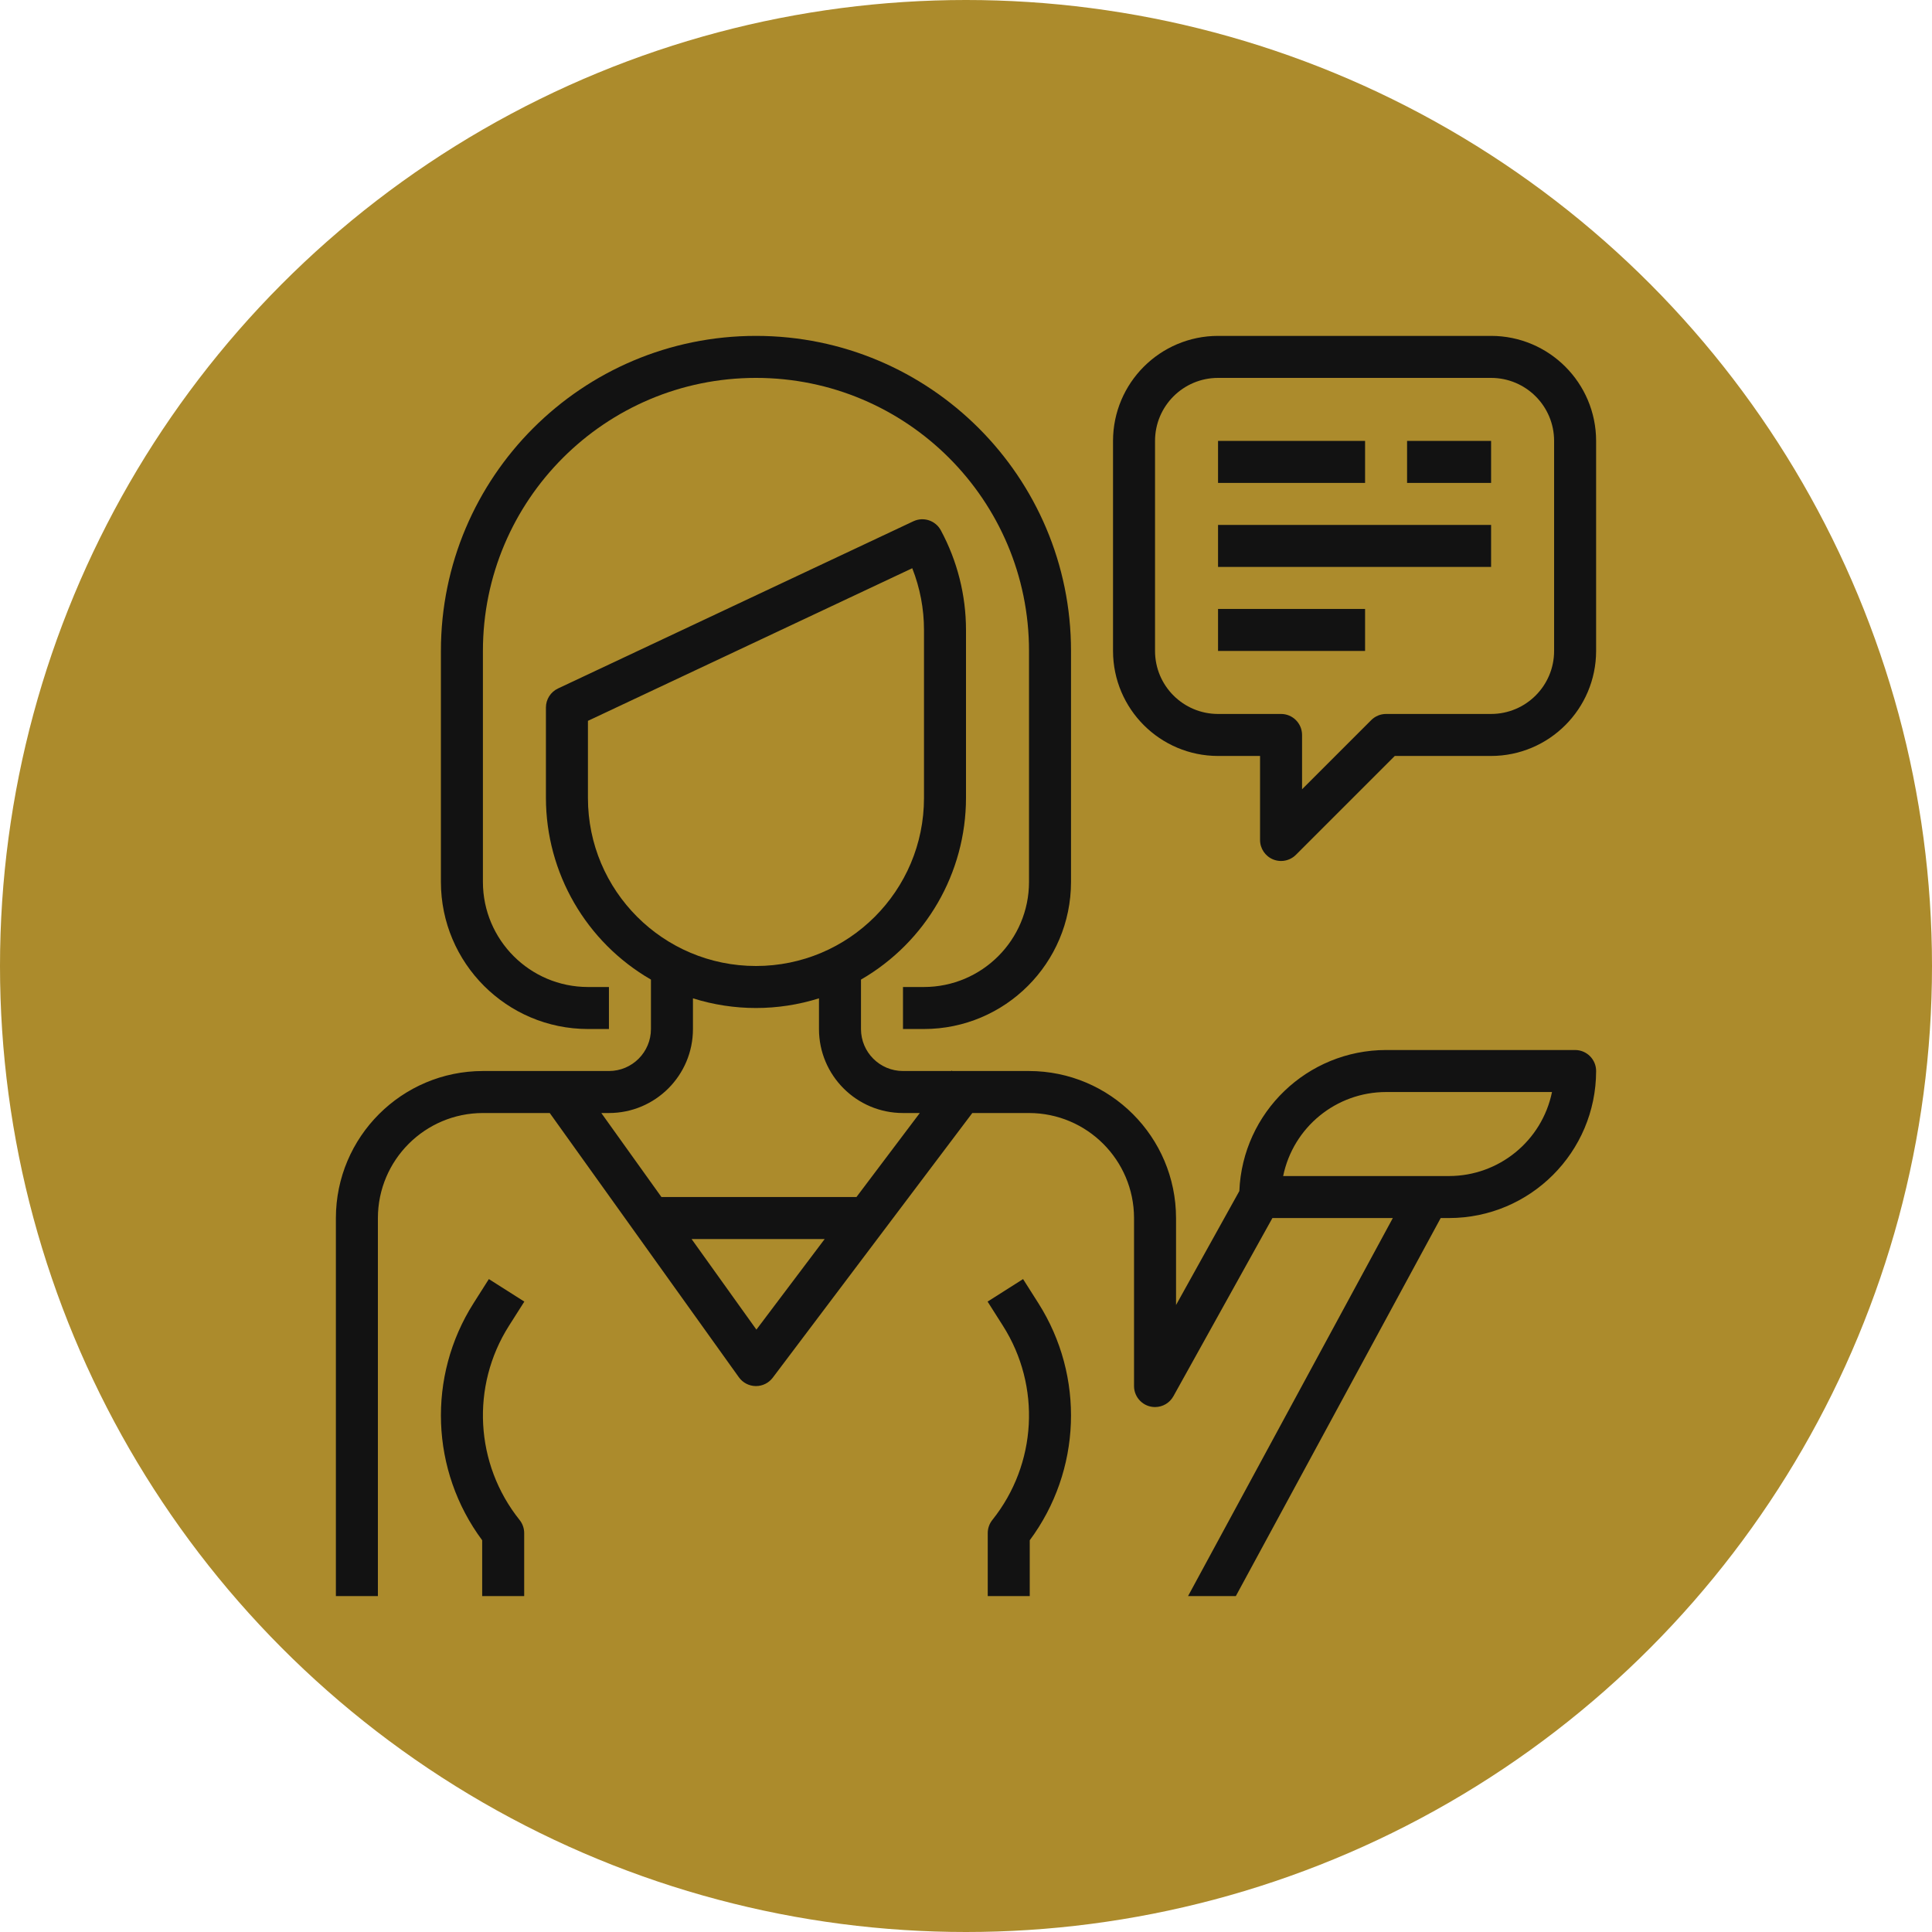 <?xml version="1.0" encoding="UTF-8"?>
<!-- Creator: CorelDRAW 2021 (64-Bit) -->
<svg xmlns="http://www.w3.org/2000/svg" xmlns:xlink="http://www.w3.org/1999/xlink" xmlns:xodm="http://www.corel.com/coreldraw/odm/2003" xml:space="preserve" width="100%" height="100%" version="1.1" style="shape-rendering:geometricPrecision; text-rendering:geometricPrecision; image-rendering:optimizeQuality; fill-rule:evenodd; clip-rule:evenodd" viewBox="0 0 6153.14 6153.14">
 <defs>
  <style type="text/css">
   <![CDATA[
    .fil0 {fill:#AC8B2C}
    .fil1 {fill:#121212;fill-rule:nonzero}
   ]]>
  </style>
 </defs>
 <g id="Capa_x0020_1">
  <circle class="fil0" cx="3076.57" cy="3076.57" r="3076.57"></circle>
  <g id="_1936086430016">
   <g>
    <g>
     <path class="fil1" d="M2407.64 1069.75c-554.17,0 -1003.41,449.24 -1003.41,1003.41l0 735.83c0.29,258.49 209.77,467.96 468.26,468.26l66.89 0 0 -133.79 -66.89 0c-184.63,-0.22 -334.26,-149.84 -334.47,-334.47l0 -735.83c0,-480.28 389.33,-869.62 869.62,-869.62 480.28,0 869.62,389.34 869.62,869.62l0 735.83c-0.22,184.63 -149.84,334.25 -334.47,334.47l-66.9 0 0 133.79 66.9 0c258.48,-0.3 467.96,-209.77 468.25,-468.26l0 -735.83c0,-554.17 -449.24,-1003.41 -1003.4,-1003.41z"></path>
    </g>
   </g>
   <g>
    <g>
     <path class="fil1" d="M1621.03 4222.39l48.9 -76.99 -112.98 -71.72 -48.9 77.07c-147.9,233.06 -136.92,533.14 27.62,754.76l0 177.87 133.79 0 0 -200.68c0.01,-15.19 -5.16,-29.94 -14.65,-41.81 -142.21,-177.79 -155.79,-426.28 -33.78,-618.5z"></path>
    </g>
   </g>
   <g>
    <g>
     <path class="fil1" d="M4748.92 1069.75l-869.62 0c-184.63,0.22 -334.25,149.84 -334.47,334.47l0 668.94c0.22,184.62 149.84,334.25 334.47,334.47l133.79 0 0 267.57c-0.01,27.05 16.28,51.45 41.27,61.81 8.12,3.39 16.82,5.11 25.62,5.09 17.74,0 34.75,-7.06 47.29,-19.6l314.88 -314.87 306.77 0c184.63,-0.22 334.25,-149.85 334.47,-334.47l0 -668.94c-0.22,-184.63 -149.84,-334.25 -334.47,-334.47zm200.68 1003.41c0,110.83 -89.84,200.68 -200.68,200.68l-334.47 0c-17.74,0 -34.75,7.06 -47.29,19.6l-220.28 220.28 0 -172.99c0,-36.94 -29.95,-66.89 -66.9,-66.89l-200.68 0c-110.83,0 -200.68,-89.85 -200.68,-200.68l0 -668.94c0,-110.84 89.85,-200.68 200.68,-200.68l869.62 0c110.84,0 200.68,89.84 200.68,200.68l0 668.94z"></path>
    </g>
   </g>
   <g>
    <g>
     <rect class="fil1" x="3879.3" y="1404.22" width="468.26" height="133.79"></rect>
    </g>
   </g>
   <g>
    <g>
     <rect class="fil1" x="4481.34" y="1404.22" width="267.58" height="133.79"></rect>
    </g>
   </g>
   <g>
    <g>
     <rect class="fil1" x="3879.3" y="1671.8" width="869.62" height="133.79"></rect>
    </g>
   </g>
   <g>
    <g>
     <rect class="fil1" x="3879.3" y="1939.37" width="468.26" height="133.79"></rect>
    </g>
   </g>
   <g>
    <g>
     <path class="fil1" d="M3307.23 4150.75l-48.9 -77.07 -112.99 71.72 48.9 77.06c122.02,192.19 108.44,440.67 -33.78,618.43 -9.49,11.87 -14.66,26.62 -14.65,41.81l0 200.68 133.79 0 0 -177.87c164.54,-221.62 175.52,-521.7 27.63,-754.76z"></path>
    </g>
   </g>
   <g>
    <g>
     <path class="fil1" d="M5016.5 3344.14l-602.05 0c-250.98,0.29 -457.1,198.42 -467.32,449.19l-201.62 362.97 0 -277.01c-0.29,-258.48 -209.77,-467.96 -468.25,-468.26l-244.5 0 -1.81 -1.4 -1.2 1.4 -153.86 0c-73.89,0 -133.78,-59.89 -133.78,-133.78l0 -157.4c206.69,-119.34 334.15,-339.77 334.46,-578.44l0 -535.15c-0.1,-110.83 -27.67,-219.91 -80.27,-317.47 -16.85,-31.04 -54.93,-43.64 -86.96,-28.77l-1132.25 532.74c-23.44,11.04 -38.4,34.63 -38.39,60.54l0 288.12c0.32,238.66 127.77,459.09 334.47,578.43l0 157.4c0,73.89 -59.9,133.78 -133.79,133.78l-401.36 0c-258.49,0.3 -467.97,209.77 -468.26,468.26l0 1204.09 133.79 0 0 -1204.09c0.21,-184.63 149.84,-334.25 334.46,-334.47l212.86 0 602.38 841.66c12.38,17.3 32.24,27.68 53.52,27.96l0.87 0c21.05,0 40.88,-9.92 53.51,-26.76l635.49 -842.86 180.62 0c184.62,0.22 334.25,149.84 334.46,334.47l0 535.15c0.04,36.94 30.02,66.87 66.96,66.84 24.26,-0.03 46.61,-13.18 58.4,-34.4l315.34 -567.59 383.5 0 -652.21 1204.09 152.18 0 652.49 -1204.09 26.75 0c258.49,-0.29 467.97,-209.77 468.26,-468.26 0,-36.94 -29.95,-66.89 -66.89,-66.89zm-3144.01 -802.72l0 -245.64 1032.9 -486.05c24.71,62.58 37.4,129.26 37.4,196.53l0 535.15c0,295.56 -239.6,535.15 -535.15,535.15 -295.56,0.01 -535.15,-239.59 -535.15,-535.14zm536.55 1693.21l-206.43 -288.44 423.84 0 -217.41 288.44zm318.62 -422.23l-621.05 0 -191.51 -267.58 24.28 0c147.78,0 267.58,-119.8 267.58,-267.57l0 -97.73c130.62,41.11 270.73,41.11 401.36,0l0 97.73c0,147.77 119.8,267.57 267.57,267.57l53.52 0 -201.75 267.58zm1887.47 -66.9l-528.46 0c31.99,-155.63 168.89,-267.39 327.78,-267.57l528.46 0c-31.98,155.64 -168.89,267.4 -327.78,267.57z"></path>
    </g>
   </g>
  </g>
 </g>
</svg>
